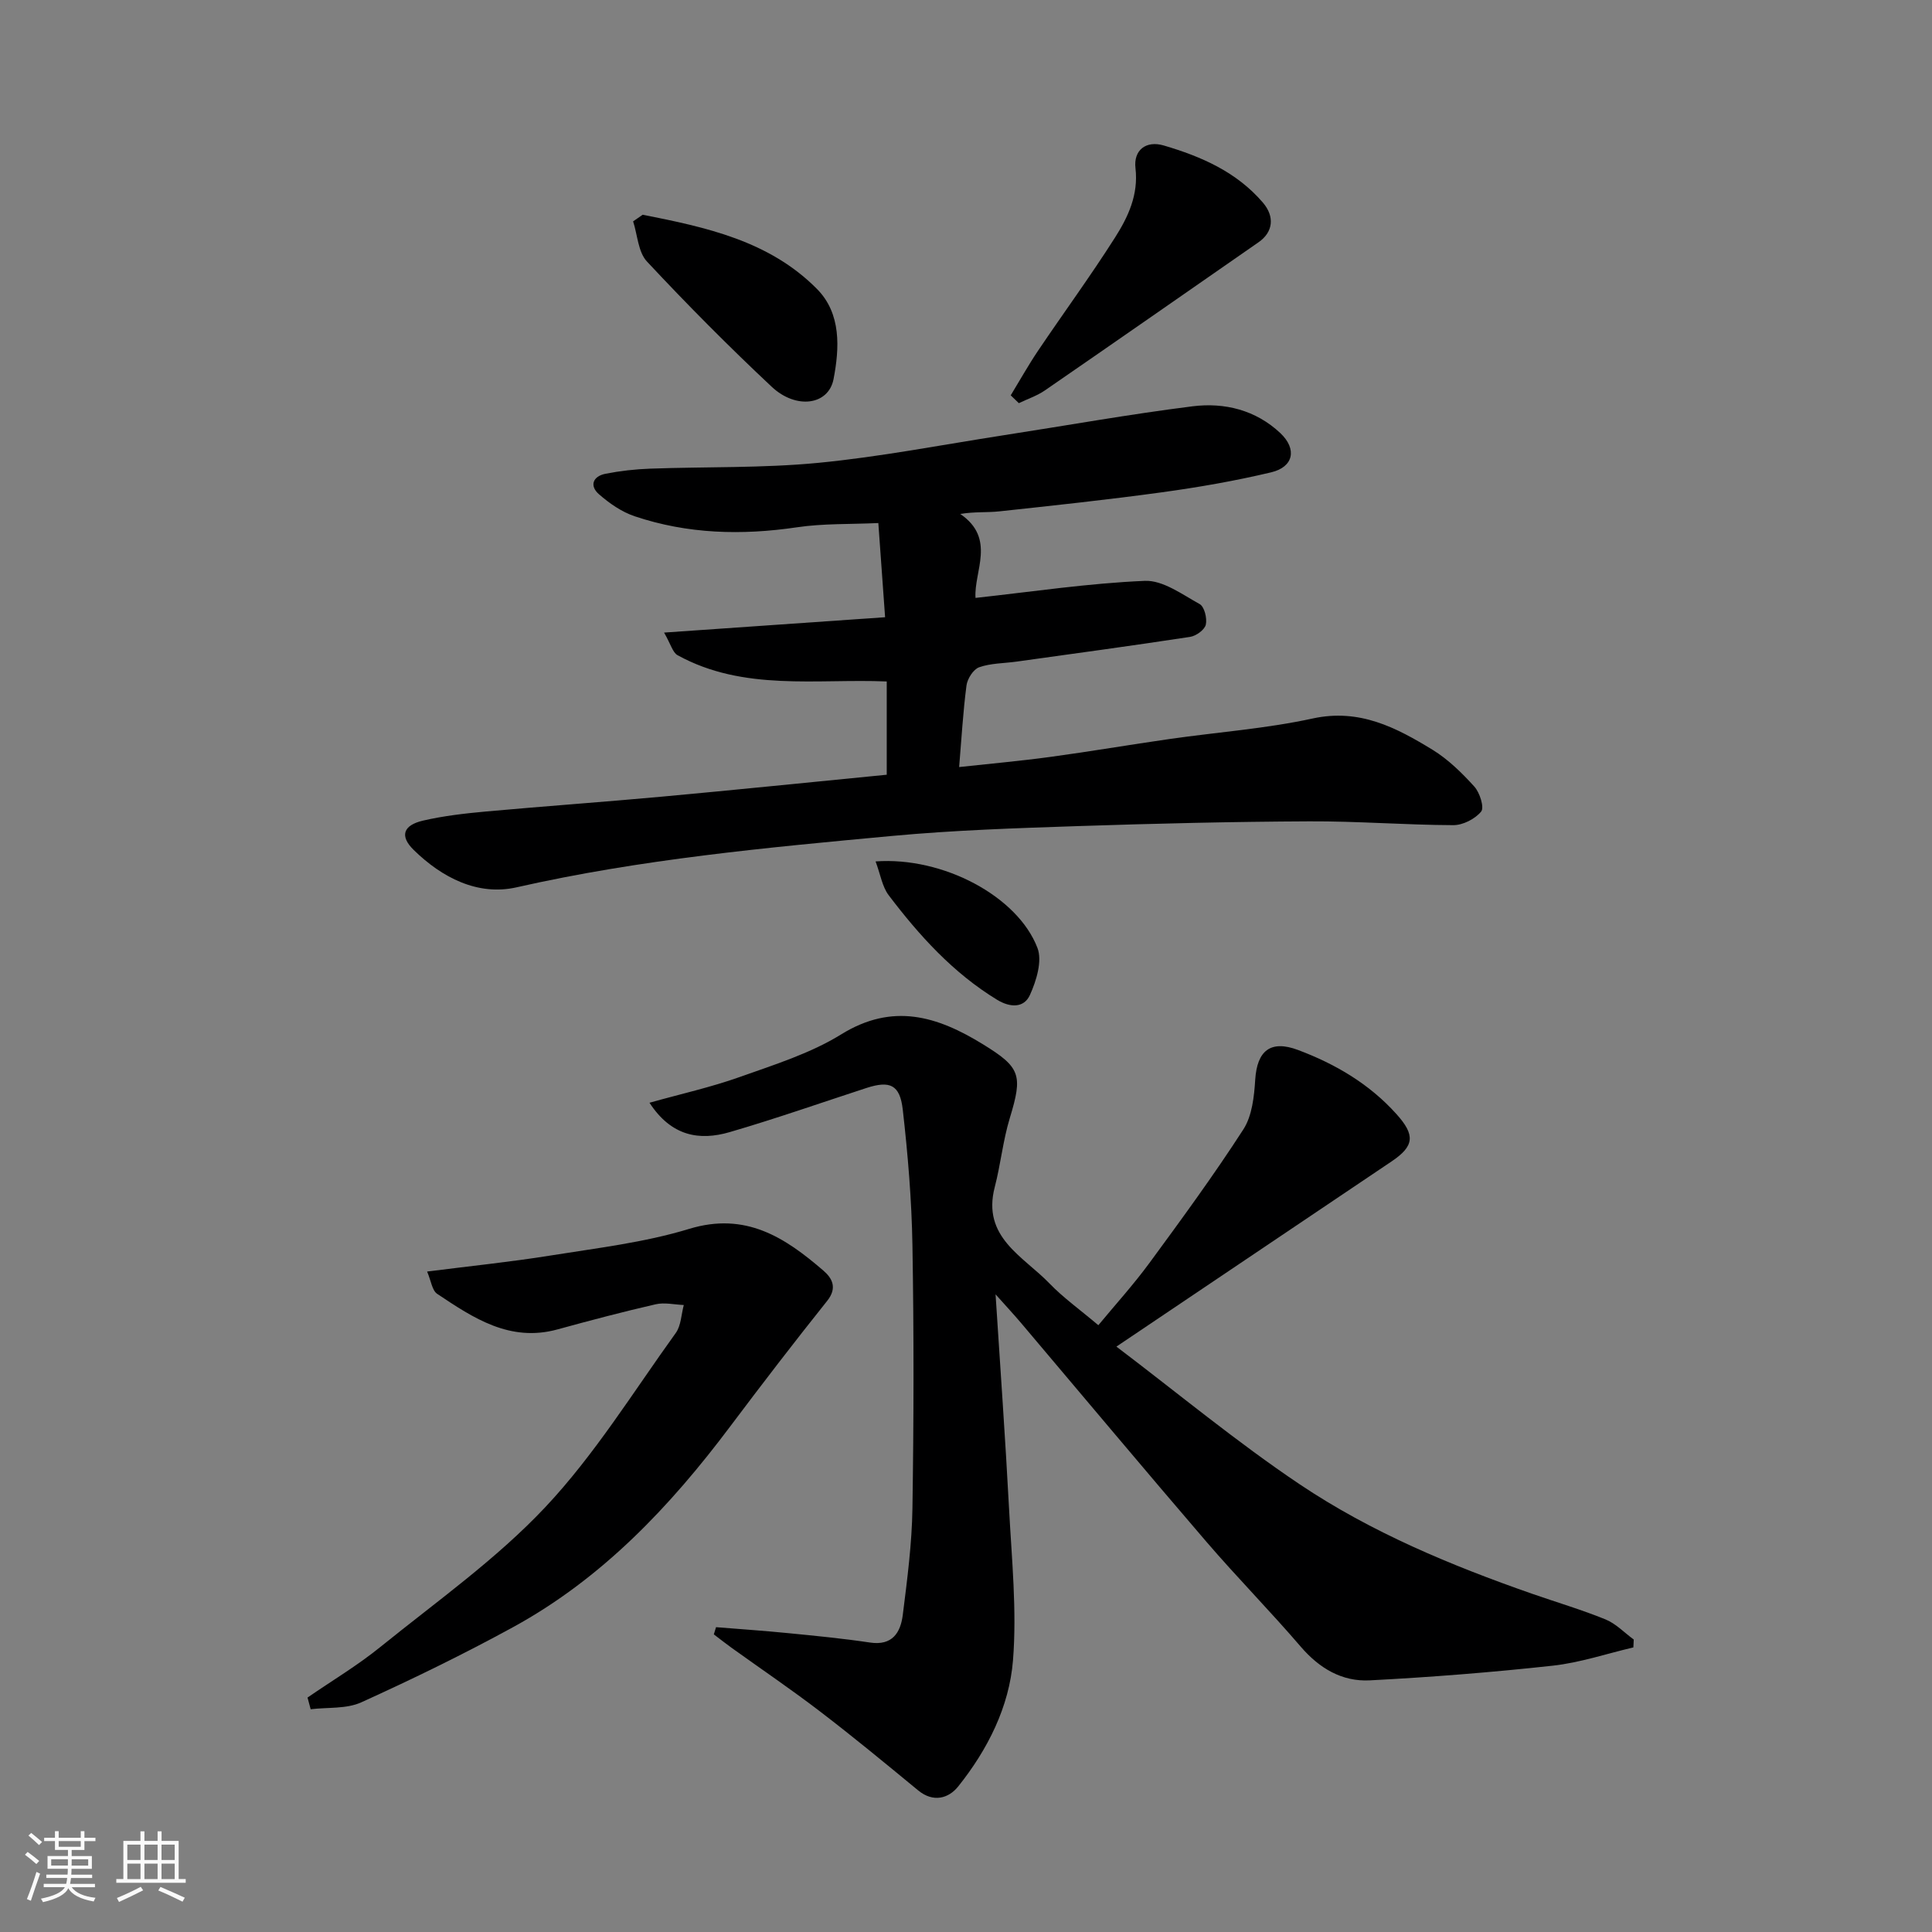<svg enable-background="new 0 0 400 400" viewBox="0 0 400 400" xmlns="http://www.w3.org/2000/svg"><rect x="0" y="0" width="400" height="400" fill="#808080" stroke="none"/><path d="m5.17 384 .55-.58c.85.61 1.65 1.24 2.4 1.87l-.59.64c-.83-.73-1.62-1.38-2.36-1.93m1.22 9.53-.82-.34c.71-1.76 1.37-3.64 1.98-5.63.24.13.5.25.76.36-.6 1.67-1.24 3.54-1.92 5.61m-.5-13.5.57-.54c.56.44 1.31 1.06 2.26 1.87l-.64.64c-.68-.66-1.41-1.32-2.19-1.97m3.25.46h2.24v-1.36h.77v1.36h4.57v-1.36h.76v1.36h2.28v.69h-2.28v1.84h-2.64v1.26h4.18v2.64h-4.21c0 .45-.02.86-.05 1.21h4.32v.69h-4.38c-.04.34-.1.75-.19 1.22h5.15v.69h-4.82c.87 1.19 2.51 1.92 4.93 2.19-.17.31-.3.57-.37.76-2.77-.49-4.52-1.41-5.26-2.76-.56 1.26-2.3 2.23-5.24 2.9-.12-.24-.26-.48-.43-.72 2.73-.55 4.38-1.34 4.96-2.38h-4.38v-.69h4.65c.1-.38.17-.79.21-1.22h-4.32v-.69h4.4c.03-.34.05-.75.05-1.21h-4.2v-2.64h4.23v-1.26h-2.69v-1.84h-2.24zm1.46 4.46v1.29h3.45c.01-.4.02-.57.01-.53v-.32-.45h-3.46zm1.55-2.59h4.57v-1.19h-4.57zm6.11 2.59h-3.42v.77c-.01.19-.01.37-.02.53h3.44z" fill="#fafafa"/><path d="m32.63 379.16h.82v1.98h3.54v7.89h1.46v.78h-14.37v-.78h1.46v-7.89h3.54v-1.98h.82v1.98h2.73zm-3.49 11.48.5.73c-1.61.82-3.28 1.63-5 2.41-.13-.27-.28-.55-.44-.82 1.75-.72 3.4-1.49 4.94-2.32m-2.78-5.55h2.73v-3.18h-2.73zm0 3.95h2.73v-3.2h-2.73zm3.54-3.95h2.73v-3.18h-2.73zm0 3.95h2.73v-3.2h-2.73zm7.89 4.68c-1.84-.92-3.51-1.7-5.02-2.32l.45-.73c1.89.8 3.57 1.55 5.04 2.23zm-1.62-11.81h-2.73v3.18h2.73zm-2.73 7.13h2.73v-3.2h-2.73z" fill="#fafafa"/><g fill="#000001"><path d="m231.14 278.8c12.8 9.7 24.93 19.77 37.95 28.51 14.8 9.93 31.28 16.78 48.11 22.66 5.07 1.77 10.24 3.29 15.2 5.31 2.16.88 3.91 2.75 5.85 4.17-.03.54-.06 1.08-.08 1.63-5.56 1.3-11.05 3.16-16.68 3.78-12.59 1.38-25.24 2.38-37.89 3.04-5.74.3-10.44-2.48-14.3-6.98-6.34-7.39-13.2-14.35-19.55-21.74-12.85-14.96-25.5-30.09-38.24-45.14-1.57-1.86-3.23-3.64-5.39-6.06.98 15.26 2.03 29.86 2.8 44.48.55 10.42 1.63 20.94.81 31.28-.77 9.63-5.24 18.49-11.34 26.12-1.98 2.48-5.16 3.41-8.31.81-6.7-5.52-13.4-11.05-20.3-16.33-5.97-4.57-12.2-8.79-18.3-13.17-1.25-.9-2.46-1.86-3.69-2.79.15-.5.31-1 .46-1.49 4.93.4 9.86.73 14.78 1.22 5.71.56 11.42 1.11 17.09 1.96 4.65.7 6.33-2.08 6.79-5.71.92-7.33 1.89-14.7 2-22.07.28-18.16.31-36.33 0-54.49-.16-9.36-.94-18.74-2-28.05-.59-5.21-2.68-6.07-7.54-4.49-9.42 3.07-18.78 6.36-28.29 9.13-6.27 1.83-12.08.88-16.61-6.08 6.48-1.82 12.71-3.2 18.69-5.33 7.16-2.55 14.63-4.88 21.01-8.83 10.67-6.6 19.88-3.76 29.31 2.04 7.84 4.81 8.3 6.38 5.59 15.29-1.42 4.65-1.89 9.58-3.12 14.3-2.7 10.38 5.89 14.3 11.33 19.94 2.84 2.95 6.24 5.37 10.12 8.65 3.47-4.2 7.28-8.39 10.61-12.93 6.66-9.07 13.32-18.17 19.42-27.62 1.81-2.81 2.23-6.8 2.45-10.3.39-5.99 3.18-8.27 8.87-6.13 7.75 2.91 14.76 7.02 20.38 13.28 3.87 4.31 3.74 6.58-.99 9.77-18.78 12.63-37.6 25.29-57 38.36z"/><path d="m137.49 130.97c15.69-1.09 30.35-2.11 45.76-3.18-.47-6.61-.93-12.94-1.4-19.5-5.8.27-11.4.07-16.85.88-11.42 1.69-22.63 1.4-33.59-2.28-2.69-.9-5.24-2.67-7.41-4.57-2.01-1.76-1.23-3.72 1.35-4.23 3.04-.6 6.16-.95 9.26-1.06 11.59-.42 23.25-.09 34.78-1.2 12.83-1.24 25.53-3.72 38.29-5.7 13.08-2.02 26.11-4.36 39.23-6.01 6.62-.83 13.1.77 18.18 5.56 3.49 3.3 2.73 7.01-1.91 8.11-7.44 1.77-15.01 3.09-22.59 4.13-11.2 1.54-22.44 2.74-33.68 3.95-2.54.28-5.13.04-8.1.54 7.47 5.09 2.79 11.9 3.16 17.38 11.82-1.29 23.41-3.04 35.05-3.53 3.74-.16 7.74 2.81 11.36 4.81.98.54 1.57 2.96 1.27 4.26-.25 1.07-2.01 2.34-3.26 2.53-11.96 1.83-23.95 3.45-35.93 5.12-2.59.36-5.32.32-7.74 1.17-1.2.43-2.44 2.38-2.62 3.78-.72 5.49-1.03 11.04-1.52 16.88 6.33-.69 12.62-1.25 18.88-2.1 8.25-1.12 16.47-2.53 24.72-3.71 9.88-1.42 19.9-2.13 29.62-4.25 9.67-2.1 17.26 1.88 24.79 6.48 3.24 1.99 6.09 4.79 8.66 7.63 1.13 1.25 2.09 4.32 1.41 5.16-1.25 1.53-3.78 2.83-5.78 2.82-9.93-.04-19.87-.84-29.79-.79-15.93.07-31.86.45-47.79.98-12.87.43-25.77.85-38.59 2.04-26.06 2.42-52.12 4.83-77.76 10.64-8.03 1.82-15.46-2.01-21.31-7.75-2.94-2.88-2.16-5.11 1.94-6.06 4.27-.99 8.68-1.49 13.05-1.89 12.12-1.1 24.26-1.96 36.38-3.07 15.39-1.41 30.77-2.99 46.58-4.54 0-5.97 0-12.36 0-19.31-14.5-.61-29.63 2.1-43.31-5.44-1-.54-1.39-2.26-2.79-4.68z"/><path d="m63.67 351.46c5.05-3.48 10.35-6.64 15.1-10.49 11.61-9.39 23.98-18.14 34.14-28.94 10.22-10.87 18.21-23.86 27-36.05 1.1-1.53 1.14-3.84 1.66-5.79-1.95-.08-3.99-.58-5.83-.15-6.81 1.56-13.58 3.35-20.32 5.2-9.84 2.7-17.4-2.35-24.9-7.36-1.07-.71-1.27-2.72-2.09-4.62 8.99-1.15 17.28-1.99 25.5-3.31 9.64-1.55 19.46-2.69 28.74-5.52 11.71-3.57 19.85 1.77 27.82 8.65 1.83 1.58 2.9 3.58.77 6.25-6.84 8.56-13.51 17.25-20.09 26.01-12.44 16.58-26.51 31.45-44.88 41.51-10.27 5.62-20.82 10.76-31.49 15.6-3.08 1.4-6.97 1-10.48 1.43-.22-.8-.43-1.61-.65-2.42z"/><path d="m209.26 81.85c1.87-3.07 3.63-6.22 5.64-9.21 5.29-7.85 10.89-15.49 15.96-23.47 2.7-4.25 4.87-8.84 4.23-14.35-.44-3.74 2.18-5.78 5.85-4.7 7.76 2.28 15.09 5.47 20.54 11.84 2.46 2.88 2.13 6.09-.92 8.2-14.74 10.24-29.46 20.5-44.24 30.68-1.63 1.12-3.58 1.76-5.38 2.63-.56-.54-1.12-1.08-1.68-1.62z"/><path d="m133.06 44.46c13.06 2.58 26.17 5.36 36.08 15.36 5.08 5.12 4.66 12.3 3.44 18.66-1.04 5.42-7.75 6.33-12.79 1.61-8.91-8.35-17.52-17.03-25.85-25.95-1.82-1.95-1.95-5.5-2.86-8.31.65-.45 1.31-.91 1.98-1.37z"/><path d="m181.28 178.35c13.96-1.02 29.42 7.22 33.51 17.9 1.04 2.71-.22 6.81-1.56 9.76-1.22 2.7-4.07 2.64-6.8.98-9.11-5.56-16.11-13.3-22.45-21.66-1.34-1.79-1.7-4.32-2.7-6.98z"/></g></svg>